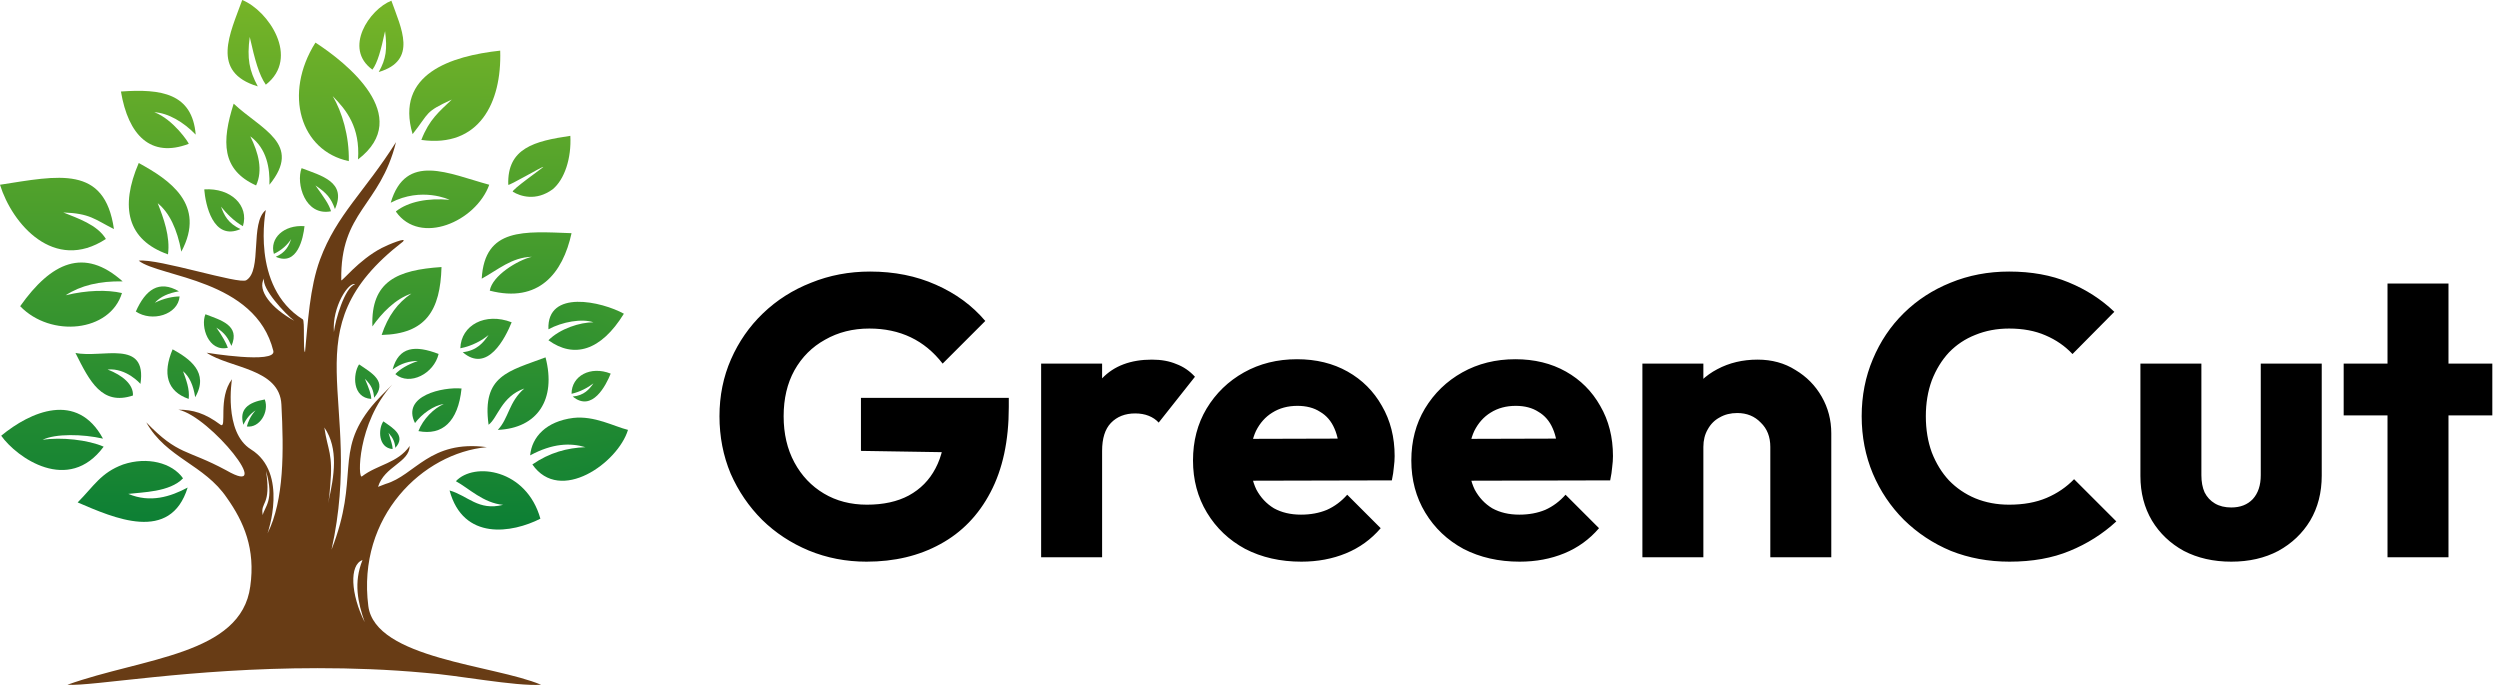 <svg width="803" height="220" viewBox="0 0 803 220" fill="none" xmlns="http://www.w3.org/2000/svg">
<path fill-rule="evenodd" clip-rule="evenodd" d="M112.037 51.756C112.2 43.63 109.84 35.883 106.872 30.883C111.27 35.329 115.718 40.879 115 51.21C133.084 37.361 111.104 20.003 101.321 13.684C90.94 30.165 96.484 48.462 112.037 51.756Z" fill="url(#paint0_linear_2619_41)"/>
<path fill-rule="evenodd" clip-rule="evenodd" d="M0 59.34C3.903 71.927 17.361 87.635 34.012 76.759C31.262 72.144 24.779 70.056 20.329 68.242C29.006 68.569 30.326 70.439 36.596 73.573C33.628 52.91 18.842 56.426 0 59.34Z" fill="url(#paint1_linear_2619_41)"/>
<path fill-rule="evenodd" clip-rule="evenodd" d="M132.529 43.083C138.081 36.047 136.27 36.047 145.116 31.982C141.051 35.885 137.917 38.301 135.331 44.946C153.799 47.532 161.215 33.138 160.665 16.264C144.954 17.97 126.817 23.686 132.529 43.083Z" fill="url(#paint2_linear_2619_41)"/>
<path fill-rule="evenodd" clip-rule="evenodd" d="M24.943 161.377C36.597 166.379 54.725 174.51 60.274 156.603C54.724 159.568 48.246 161.6 41.209 158.638C45.659 158.084 54.562 158.084 58.789 153.633C55.273 148.63 47.306 146.597 39.559 149.185C32.365 151.822 30.111 156.215 24.943 161.377Z" fill="url(#paint3_linear_2619_41)"/>
<path fill-rule="evenodd" clip-rule="evenodd" d="M6.48 98.352C16.265 108.521 35.332 106.705 39.176 94.125C34.395 93.024 27.916 93.188 21.097 94.834C25.88 91.711 31.978 90.223 39.397 90.385C26.977 79.286 16.432 84.29 6.48 98.352Z" fill="url(#paint4_linear_2619_41)"/>
<path fill-rule="evenodd" clip-rule="evenodd" d="M170.281 146.268C177.479 142.369 183.193 142.202 188.033 143.633C182.26 143.854 176.548 145.335 170.997 149.184C179.893 161.984 198.526 148.629 201.71 138.08C197.261 136.983 190.942 133.461 184.128 134.238C175.445 135.337 170.833 140.333 170.281 146.268Z" fill="url(#paint5_linear_2619_41)"/>
<path fill-rule="evenodd" clip-rule="evenodd" d="M0.385 139.955C5.38 146.986 21.976 158.801 33.295 143.471C28.295 141.274 19.614 140.336 13.678 141.274C17.746 139.236 26.591 139.402 33.078 140.888C24.778 125.559 9.78 132.204 0.385 139.955Z" fill="url(#paint6_linear_2619_41)"/>
<path fill-rule="evenodd" clip-rule="evenodd" d="M146.43 154.563C150.503 156.769 155.278 161.601 161.597 162.153C153.631 164.187 150.28 159.184 144.398 157.537C148.797 173.801 164.515 171.217 173.574 166.605C169.126 150.667 152.31 148.304 146.43 154.563Z" fill="url(#paint7_linear_2619_41)"/>
<path fill-rule="evenodd" clip-rule="evenodd" d="M154.729 89.51C159.893 86.707 164.343 82.642 170.833 82.481C166.213 83.573 158.085 88.578 157.314 93.361C173.029 97.424 180.772 87.811 183.579 74.898C168.409 74.344 155.669 73.028 154.729 89.51Z" fill="url(#paint8_linear_2619_41)"/>
<path fill-rule="evenodd" clip-rule="evenodd" d="M125.498 65.111C135.5 59.894 144.397 64.179 144.397 64.179C137.368 63.573 131.264 64.727 127.201 67.862C127.201 68.028 127.201 68.028 127.201 68.028C134.942 78.961 152.859 71.214 157.148 59.342C144.183 55.83 130.332 48.794 125.498 65.111Z" fill="url(#paint9_linear_2619_41)"/>
<path fill-rule="evenodd" clip-rule="evenodd" d="M53.958 81.704C54.726 75.992 52.534 70.056 50.66 65.275C54.343 68.242 56.929 73.573 58.245 80.829C66.374 65.659 54.343 57.689 44.562 52.359C38.461 66.54 40.877 77.091 53.958 81.704Z" fill="url(#paint10_linear_2619_41)"/>
<path fill-rule="evenodd" clip-rule="evenodd" d="M49.561 36.047C53.957 36.271 58.96 39.181 62.861 43.246C61.763 29.951 51.765 28.466 38.844 29.396C41.211 43.466 48.408 50.825 60.607 46.21C60.821 46.045 55.666 38.301 49.561 36.047Z" fill="url(#paint11_linear_2619_41)"/>
<path fill-rule="evenodd" clip-rule="evenodd" d="M119.618 104.845C122.585 100.612 126.977 95.996 132.143 94.29C127.744 97.259 124.615 101.489 122.585 107.588C136.814 107.263 141.431 99.678 141.814 85.773C127.744 86.707 119.069 90.226 119.618 104.845Z" fill="url(#paint12_linear_2619_41)"/>
<path fill-rule="evenodd" clip-rule="evenodd" d="M82.8 27.747C80.055 22.582 79.288 18.85 80.219 11.867C81.865 19.235 83.189 24.07 85.383 27.202C96.484 18.517 86.154 3.353 77.801 0C73.95 10.715 67.472 23.135 82.8 27.747Z" fill="url(#paint13_linear_2619_41)"/>
<path fill-rule="evenodd" clip-rule="evenodd" d="M156.933 136.434C159.894 134.239 160.995 127.369 168.41 124.789C163.411 129.073 163.411 134.4 159.894 138.081C172.644 137.537 178.742 128.303 175.226 114.785C163.412 119.235 154.73 120.551 156.933 136.434Z" fill="url(#paint14_linear_2619_41)"/>
<path fill-rule="evenodd" clip-rule="evenodd" d="M82.257 59.56C84.508 54.727 83.022 49.015 80.386 43.788C85.77 47.752 86.706 54.174 86.539 59.339C97.257 46.207 83.904 41.596 75.055 33.295C71.156 45.498 71.156 54.563 82.257 59.56Z" fill="url(#paint15_linear_2619_41)"/>
<path fill-rule="evenodd" clip-rule="evenodd" d="M174.512 53.627C174.512 53.792 163.962 61.208 164.731 61.592C167.096 63.028 172.094 64.726 177.479 60.829C181.329 57.691 183.58 50.824 183.193 43.629C171.711 45.327 162.867 47.531 163.252 59.341C163.252 59.894 174.512 53.242 174.512 53.627Z" fill="url(#paint16_linear_2619_41)"/>
<path fill-rule="evenodd" clip-rule="evenodd" d="M176.157 109.289C184.291 115.168 192.974 112.806 200.393 100.768C193.357 96.873 175.608 92.799 176.157 105.772C180.609 103.358 186.877 102.254 190.61 103.518C186.32 103.517 179.891 105.547 176.157 109.289Z" fill="url(#paint17_linear_2619_41)"/>
<path fill-rule="evenodd" clip-rule="evenodd" d="M42.694 127.04C42.915 123.525 39.397 120.551 34.557 118.686C40.662 118.137 45.112 123.302 45.112 123.302C47.306 108.741 32.748 115.171 24.232 113.359C28.847 122.589 32.749 130.339 42.694 127.04Z" fill="url(#paint18_linear_2619_41)"/>
<path fill-rule="evenodd" clip-rule="evenodd" d="M134.399 138.469C141.981 139.954 147.147 135.559 148.248 124.79C142.366 124.235 128.851 127.04 133.298 135.89C135.502 132.916 139.403 130.17 142.53 129.789C139.403 131.109 135.886 134.571 134.399 138.469Z" fill="url(#paint19_linear_2619_41)"/>
<path fill-rule="evenodd" clip-rule="evenodd" d="M147.861 111.871C151.767 111.103 154.894 109.292 156.933 107.587C155.277 110.007 153.244 112.587 148.633 113.134C156.599 120.008 162.314 108.523 164.344 103.521C155.832 100.226 148.076 104.46 147.861 111.871Z" fill="url(#paint20_linear_2619_41)"/>
<path fill-rule="evenodd" clip-rule="evenodd" d="M183.58 126.484C186.32 125.883 188.908 124.457 190.611 123.141C189.297 125.003 187.642 127.036 183.965 127.367C190.227 132.532 194.675 123.684 196.159 120.005C189.679 117.421 183.58 120.718 183.58 126.484Z" fill="url(#paint21_linear_2619_41)"/>
<path fill-rule="evenodd" clip-rule="evenodd" d="M43.625 100.061C48.791 103.519 57.144 101.155 57.698 95.223C55.666 95.223 52.696 95.775 49.73 97.254C51.593 95.223 54.179 94.124 57.477 93.571C51.044 89.838 46.759 93.024 43.625 100.061Z" fill="url(#paint22_linear_2619_41)"/>
<path fill-rule="evenodd" clip-rule="evenodd" d="M60.607 128.133C60.995 125.006 59.731 121.82 58.79 119.236C60.821 120.94 62.086 123.686 62.693 127.59C67.311 119.621 60.821 115.17 55.443 112.201C52.148 120.007 53.626 125.719 60.607 128.133Z" fill="url(#paint23_linear_2619_41)"/>
<path fill-rule="evenodd" clip-rule="evenodd" d="M87.97 81.541C90.391 80.441 92.421 78.573 93.518 76.76C92.805 78.961 91.705 81.158 88.572 82.479C95.55 85.606 97.42 76.376 97.804 72.644C91.158 72.145 86.539 76.544 87.97 81.541Z" fill="url(#paint24_linear_2619_41)"/>
<path fill-rule="evenodd" clip-rule="evenodd" d="M78.025 72.646C75.055 70.997 72.638 68.411 70.992 66.378C71.921 68.962 73.188 71.764 77.26 73.577C68.405 77.476 65.988 65.662 65.602 60.83C74.124 60.28 80.057 65.991 78.025 72.646Z" fill="url(#paint25_linear_2619_41)"/>
<path fill-rule="evenodd" clip-rule="evenodd" d="M121.65 23.136C124.067 18.851 124.402 15.718 123.686 10.002C122.369 16.102 121.268 20.165 119.621 22.369C110.168 15.555 118.69 2.967 125.715 0.221C128.85 9.066 134.237 19.397 121.65 23.136Z" fill="url(#paint26_linear_2619_41)"/>
<path fill-rule="evenodd" clip-rule="evenodd" d="M107.585 67.144C106.323 63.572 104.836 61.926 101.321 59.561C104.071 63.41 105.718 65.661 106.323 67.861C97.973 69.507 95.005 58.958 96.869 54.01C103.132 56.427 111.486 58.406 107.585 67.144Z" fill="url(#paint27_linear_2619_41)"/>
<path fill-rule="evenodd" clip-rule="evenodd" d="M74.344 111.102C73.188 108.522 72.306 107.036 69.504 105.225C71.538 108.136 72.639 110.171 73.187 111.71C66.926 113.133 64.339 104.842 65.987 100.941C70.828 102.813 77.259 104.459 74.344 111.102Z" fill="url(#paint28_linear_2619_41)"/>
<path fill-rule="evenodd" clip-rule="evenodd" d="M85.051 128.305C86.539 132.37 83.355 137.538 79.291 136.985C79.675 135.558 80.386 133.689 82.091 131.821C80.386 132.917 79.124 134.401 78.189 136.434C76.707 131.493 79.674 129.236 85.051 128.305Z" fill="url(#paint29_linear_2619_41)"/>
<path fill-rule="evenodd" clip-rule="evenodd" d="M140.882 113.688C139.404 120.006 131.597 124.072 126.98 120.168C128.467 118.521 131.053 117.036 134.239 115.941C131.597 115.941 128.852 116.65 126.1 118.683C128.08 111.324 133.3 110.777 140.882 113.688Z" fill="url(#paint30_linear_2619_41)"/>
<path fill-rule="evenodd" clip-rule="evenodd" d="M126.98 143.855C126.818 141.984 126.273 140.718 124.787 139.019C125.502 141.433 126.1 142.918 126.1 144.237C121.433 143.854 121.433 137.753 123.139 135.338C126.274 137.537 130.497 139.953 126.98 143.855Z" fill="url(#paint31_linear_2619_41)"/>
<path fill-rule="evenodd" clip-rule="evenodd" d="M120.167 127.751C119.954 125.334 119.396 123.852 117.204 121.654C118.519 124.789 119.237 126.652 119.237 128.133C113.135 127.75 113.302 120.169 115.331 117.037C119.395 119.784 124.618 122.589 120.167 127.751Z" fill="url(#paint32_linear_2619_41)"/>
<path d="M118.304 194.673C114.614 165.827 135.883 145.494 156.373 143.624C138.077 141.21 133.296 152.696 123.851 155.441L121.428 156.375C123.458 149.726 131.435 148.63 131.595 143.243C127.743 148.796 121.265 149.178 116.26 153.019C114.894 154.068 114.671 135.986 125.995 123.518C123.741 125.773 120.717 128.847 119.393 130.493C107.203 145.496 115.715 153.019 106.485 176.546C117.363 127.528 92.418 106.262 129.394 77.632C131.049 75.987 124.782 78.511 122.584 79.667C115.169 83.516 109.617 90.767 109.617 89.996C109.234 67.798 122.032 66.369 127.199 45.656C117.2 61.536 108.133 68.956 102.802 83.351C99.45 92.413 98.903 103.683 97.97 113.127C97.254 112.581 97.97 102.966 97.254 102.584C80.383 92.026 85.382 67.467 85.382 67.467C80.218 71.536 84.287 86.861 79.121 89.995C76.925 91.481 50.821 82.965 44.559 83.732C51.206 89.062 82.089 89.611 87.802 112.738C88.735 116.977 66.371 113.295 66.371 113.295C73.74 118.293 89.835 118.293 90.388 129.944C91.154 144.725 91.318 160.6 85.934 171.314C85.934 171.314 92.803 151.921 80.603 144.34C71.705 138.789 74.507 121.81 74.507 121.81C69.89 127.916 73.02 137.852 70.826 136.428C65.825 132.686 61.922 131.59 57.311 131.59C67.638 133.794 88.903 160.438 72.637 151.047C59.889 144.175 57.311 146.375 46.982 135.655C53.41 147.14 65.602 149.175 72.862 159.89C78.352 167.635 82.09 176.32 80.384 188.35C77.472 210.388 45.827 211.266 21.646 219.944C29.782 220.494 60.819 214.614 102.038 214.614C112.967 214.614 124.616 215.004 136.431 216.099C146.76 216.815 165.447 220.496 173.795 219.944C158.628 213.525 120.55 211.654 118.304 194.673ZM85.441 151.26C88.245 160.826 84.891 162.858 84.396 165.445C83.516 160.987 87.196 162.692 85.441 151.26ZM84.836 89.392C83.903 92.584 91.595 100.822 94.503 103.018C87.254 99.061 82.473 93.239 84.836 89.392ZM114.066 91.319C110.72 92.199 107.639 103.076 107.255 106.646C106.597 98.457 112.144 90.271 114.066 91.319ZM104.179 137.307C108.791 144.064 107.419 152.747 105.385 161.594C105.768 159.722 105.937 157.972 106.049 156.213C107.032 145.437 105.276 144.893 104.179 137.307ZM116.433 179.889C113.524 187.144 114.946 193.517 117.141 199.837C112.641 190.882 112.144 181.428 116.433 179.889Z" fill="#683C15"/>
<path d="M278.328 180.408C271.757 180.408 265.571 179.213 259.768 176.824C254.051 174.435 249.059 171.149 244.792 166.968C240.525 162.701 237.155 157.752 234.68 152.12C232.291 146.403 231.096 140.259 231.096 133.688C231.096 127.117 232.333 121.016 234.808 115.384C237.283 109.752 240.696 104.845 245.048 100.664C249.485 96.397 254.648 93.112 260.536 90.808C266.424 88.419 272.739 87.224 279.48 87.224C287.245 87.224 294.285 88.632 300.6 91.448C307 94.264 312.291 98.147 316.472 103.096L302.776 116.792C299.875 113.037 296.461 110.221 292.536 108.344C288.611 106.467 284.173 105.528 279.224 105.528C273.933 105.528 269.197 106.723 265.016 109.112C260.835 111.416 257.549 114.701 255.16 118.968C252.856 123.149 251.704 128.056 251.704 133.688C251.704 139.32 252.856 144.269 255.16 148.536C257.464 152.803 260.621 156.131 264.632 158.52C268.643 160.909 273.251 162.104 278.456 162.104C283.747 162.104 288.227 161.123 291.896 159.16C295.651 157.112 298.509 154.211 300.472 150.456C302.52 146.616 303.544 141.965 303.544 136.504L316.856 145.464L276.536 144.824V127.8H324.024V130.744C324.024 141.581 322.061 150.712 318.136 158.136C314.296 165.475 308.92 171.021 302.008 174.776C295.181 178.531 287.288 180.408 278.328 180.408ZM334.412 179V116.792H353.996V179H334.412ZM353.996 144.824L345.804 138.424C347.425 131.171 350.156 125.539 353.996 121.528C357.836 117.517 363.169 115.512 369.996 115.512C372.983 115.512 375.585 115.981 377.804 116.92C380.108 117.773 382.113 119.139 383.82 121.016L372.172 135.736C371.319 134.797 370.252 134.072 368.972 133.56C367.692 133.048 366.241 132.792 364.62 132.792C361.377 132.792 358.775 133.816 356.812 135.864C354.935 137.827 353.996 140.813 353.996 144.824ZM418.007 180.408C411.266 180.408 405.25 179.043 399.959 176.312C394.754 173.496 390.658 169.613 387.671 164.664C384.684 159.715 383.191 154.125 383.191 147.896C383.191 141.667 384.642 136.12 387.543 131.256C390.53 126.307 394.54 122.424 399.575 119.608C404.61 116.792 410.284 115.384 416.599 115.384C422.743 115.384 428.162 116.707 432.855 119.352C437.548 121.997 441.218 125.667 443.863 130.36C446.594 135.053 447.959 140.429 447.959 146.488C447.959 147.597 447.874 148.792 447.703 150.072C447.618 151.267 447.404 152.675 447.063 154.296L393.431 154.424V140.984L438.743 140.856L430.295 146.488C430.21 142.904 429.655 139.96 428.631 137.656C427.607 135.267 426.071 133.475 424.023 132.28C422.06 131 419.628 130.36 416.727 130.36C413.655 130.36 410.967 131.085 408.663 132.536C406.444 133.901 404.695 135.864 403.415 138.424C402.22 140.984 401.623 144.099 401.623 147.768C401.623 151.437 402.263 154.595 403.543 157.24C404.908 159.8 406.786 161.805 409.175 163.256C411.65 164.621 414.551 165.304 417.879 165.304C420.951 165.304 423.724 164.792 426.199 163.768C428.674 162.659 430.85 161.037 432.727 158.904L443.479 169.656C440.407 173.24 436.695 175.928 432.343 177.72C427.991 179.512 423.212 180.408 418.007 180.408ZM488.132 180.408C481.391 180.408 475.375 179.043 470.084 176.312C464.879 173.496 460.783 169.613 457.796 164.664C454.809 159.715 453.316 154.125 453.316 147.896C453.316 141.667 454.767 136.12 457.668 131.256C460.655 126.307 464.665 122.424 469.7 119.608C474.735 116.792 480.409 115.384 486.724 115.384C492.868 115.384 498.287 116.707 502.98 119.352C507.673 121.997 511.343 125.667 513.988 130.36C516.719 135.053 518.084 140.429 518.084 146.488C518.084 147.597 517.999 148.792 517.828 150.072C517.743 151.267 517.529 152.675 517.188 154.296L463.556 154.424V140.984L508.868 140.856L500.42 146.488C500.335 142.904 499.78 139.96 498.756 137.656C497.732 135.267 496.196 133.475 494.148 132.28C492.185 131 489.753 130.36 486.852 130.36C483.78 130.36 481.092 131.085 478.788 132.536C476.569 133.901 474.82 135.864 473.54 138.424C472.345 140.984 471.748 144.099 471.748 147.768C471.748 151.437 472.388 154.595 473.668 157.24C475.033 159.8 476.911 161.805 479.3 163.256C481.775 164.621 484.676 165.304 488.004 165.304C491.076 165.304 493.849 164.792 496.324 163.768C498.799 162.659 500.975 161.037 502.852 158.904L513.604 169.656C510.532 173.24 506.82 175.928 502.468 177.72C498.116 179.512 493.337 180.408 488.132 180.408ZM568.625 179V143.544C568.625 140.301 567.601 137.699 565.553 135.736C563.59 133.688 561.073 132.664 558.001 132.664C555.868 132.664 553.99 133.133 552.369 134.072C550.748 134.925 549.468 136.205 548.529 137.912C547.59 139.533 547.121 141.411 547.121 143.544L539.569 139.832C539.569 134.968 540.636 130.701 542.769 127.032C544.902 123.363 547.846 120.547 551.601 118.584C555.441 116.536 559.75 115.512 564.529 115.512C569.137 115.512 573.19 116.621 576.689 118.84C580.273 120.973 583.089 123.832 585.137 127.416C587.185 131 588.209 134.925 588.209 139.192V179H568.625ZM527.537 179V116.792H547.121V179H527.537ZM645.459 180.408C638.718 180.408 632.446 179.256 626.643 176.952C620.926 174.563 615.891 171.235 611.539 166.968C607.272 162.701 603.944 157.752 601.555 152.12C599.166 146.403 597.971 140.259 597.971 133.688C597.971 127.117 599.166 121.016 601.555 115.384C603.944 109.667 607.272 104.717 611.539 100.536C615.806 96.355 620.798 93.112 626.515 90.808C632.318 88.419 638.59 87.224 645.331 87.224C652.499 87.224 658.856 88.376 664.403 90.68C670.035 92.984 674.942 96.141 679.123 100.152L665.683 113.72C663.294 111.16 660.392 109.155 656.979 107.704C653.651 106.253 649.768 105.528 645.331 105.528C641.406 105.528 637.779 106.211 634.451 107.576C631.208 108.856 628.392 110.733 626.003 113.208C623.699 115.683 621.864 118.669 620.499 122.168C619.219 125.667 618.579 129.507 618.579 133.688C618.579 137.955 619.219 141.837 620.499 145.336C621.864 148.835 623.699 151.821 626.003 154.296C628.392 156.771 631.208 158.691 634.451 160.056C637.779 161.421 641.406 162.104 645.331 162.104C649.939 162.104 653.95 161.379 657.363 159.928C660.776 158.477 663.72 156.472 666.195 153.912L679.763 167.48C675.411 171.491 670.419 174.648 664.787 176.952C659.24 179.256 652.798 180.408 645.459 180.408ZM716.685 180.408C710.968 180.408 705.89 179.256 701.453 176.952C697.101 174.563 693.688 171.32 691.213 167.224C688.738 163.043 687.501 158.264 687.501 152.888V116.792H707.085V152.632C707.085 154.765 707.426 156.6 708.109 158.136C708.877 159.672 709.986 160.867 711.437 161.72C712.888 162.573 714.637 163 716.685 163C719.586 163 721.89 162.104 723.597 160.312C725.304 158.435 726.157 155.875 726.157 152.632V116.792H745.741V152.76C745.741 158.221 744.504 163.043 742.029 167.224C739.554 171.32 736.141 174.563 731.789 176.952C727.437 179.256 722.402 180.408 716.685 180.408ZM766.869 179V91.064H786.453V179H766.869ZM752.789 133.432V116.792H800.533V133.432H752.789Z" fill="black"/>
<defs>
<linearGradient id="paint0_linear_2619_41" x1="109.335" y1="-25.748" x2="108.032" y2="189.776" gradientUnits="userSpaceOnUse">
<stop stop-color="#86BC25"/>
<stop offset="1" stop-color="#007936"/>
</linearGradient>
<linearGradient id="paint1_linear_2619_41" x1="18.86" y1="-26.523" x2="17.556" y2="189.3" gradientUnits="userSpaceOnUse">
<stop stop-color="#86BC25"/>
<stop offset="1" stop-color="#007936"/>
</linearGradient>
<linearGradient id="paint2_linear_2619_41" x1="146.392" y1="-25.536" x2="145.088" y2="190.079" gradientUnits="userSpaceOnUse">
<stop stop-color="#86BC25"/>
<stop offset="1" stop-color="#007936"/>
</linearGradient>
<linearGradient id="paint3_linear_2619_41" x1="43.664" y1="-15.478" x2="42.439" y2="187.133" gradientUnits="userSpaceOnUse">
<stop stop-color="#86BC25"/>
<stop offset="1" stop-color="#007936"/>
</linearGradient>
<linearGradient id="paint4_linear_2619_41" x1="23.672" y1="-26.766" x2="22.366" y2="189.319" gradientUnits="userSpaceOnUse">
<stop stop-color="#86BC25"/>
<stop offset="1" stop-color="#007936"/>
</linearGradient>
<linearGradient id="paint5_linear_2619_41" x1="152.996" y1="-21.379" x2="195.404" y2="188.803" gradientUnits="userSpaceOnUse">
<stop stop-color="#86BC25"/>
<stop offset="1" stop-color="#007936"/>
</linearGradient>
<linearGradient id="paint6_linear_2619_41" x1="17.854" y1="-25.977" x2="16.556" y2="188.673" gradientUnits="userSpaceOnUse">
<stop stop-color="#86BC25"/>
<stop offset="1" stop-color="#007936"/>
</linearGradient>
<linearGradient id="paint7_linear_2619_41" x1="160.043" y1="-12.708" x2="158.836" y2="186.899" gradientUnits="userSpaceOnUse">
<stop stop-color="#86BC25"/>
<stop offset="1" stop-color="#007936"/>
</linearGradient>
<linearGradient id="paint8_linear_2619_41" x1="169.8" y1="-24.657" x2="168.508" y2="189.222" gradientUnits="userSpaceOnUse">
<stop stop-color="#86BC25"/>
<stop offset="1" stop-color="#007936"/>
</linearGradient>
<linearGradient id="paint9_linear_2619_41" x1="141.854" y1="-25.565" x2="140.552" y2="189.86" gradientUnits="userSpaceOnUse">
<stop stop-color="#86BC25"/>
<stop offset="1" stop-color="#007936"/>
</linearGradient>
<linearGradient id="paint10_linear_2619_41" x1="51.722" y1="-25.774" x2="50.425" y2="188.641" gradientUnits="userSpaceOnUse">
<stop stop-color="#86BC25"/>
<stop offset="1" stop-color="#007936"/>
</linearGradient>
<linearGradient id="paint11_linear_2619_41" x1="51.226" y1="-25.634" x2="49.933" y2="188.343" gradientUnits="userSpaceOnUse">
<stop stop-color="#86BC25"/>
<stop offset="1" stop-color="#007936"/>
</linearGradient>
<linearGradient id="paint12_linear_2619_41" x1="131.428" y1="-25.02" x2="130.133" y2="189.149" gradientUnits="userSpaceOnUse">
<stop stop-color="#86BC25"/>
<stop offset="1" stop-color="#007936"/>
</linearGradient>
<linearGradient id="paint13_linear_2619_41" x1="81.922" y1="-25.851" x2="80.621" y2="189.398" gradientUnits="userSpaceOnUse">
<stop stop-color="#86BC25"/>
<stop offset="1" stop-color="#007936"/>
</linearGradient>
<linearGradient id="paint14_linear_2619_41" x1="167.321" y1="-25.456" x2="166.02" y2="189.781" gradientUnits="userSpaceOnUse">
<stop stop-color="#86BC25"/>
<stop offset="1" stop-color="#007936"/>
</linearGradient>
<linearGradient id="paint15_linear_2619_41" x1="82.051" y1="-25.532" x2="80.755" y2="188.816" gradientUnits="userSpaceOnUse">
<stop stop-color="#86BC25"/>
<stop offset="1" stop-color="#007936"/>
</linearGradient>
<linearGradient id="paint16_linear_2619_41" x1="173.707" y1="-25.48" x2="172.403" y2="190.211" gradientUnits="userSpaceOnUse">
<stop stop-color="#86BC25"/>
<stop offset="1" stop-color="#007936"/>
</linearGradient>
<linearGradient id="paint17_linear_2619_41" x1="242.181" y1="-13.773" x2="151.254" y2="181.246" gradientUnits="userSpaceOnUse">
<stop stop-color="#86BC25"/>
<stop offset="1" stop-color="#007936"/>
</linearGradient>
<linearGradient id="paint18_linear_2619_41" x1="35.651" y1="-26.338" x2="34.349" y2="189.068" gradientUnits="userSpaceOnUse">
<stop stop-color="#86BC25"/>
<stop offset="1" stop-color="#007936"/>
</linearGradient>
<linearGradient id="paint19_linear_2619_41" x1="141.273" y1="-26.854" x2="139.961" y2="190.05" gradientUnits="userSpaceOnUse">
<stop stop-color="#86BC25"/>
<stop offset="1" stop-color="#007936"/>
</linearGradient>
<linearGradient id="paint20_linear_2619_41" x1="156.912" y1="-26.109" x2="155.605" y2="190.133" gradientUnits="userSpaceOnUse">
<stop stop-color="#86BC25"/>
<stop offset="1" stop-color="#007936"/>
</linearGradient>
<linearGradient id="paint21_linear_2619_41" x1="190.488" y1="21.038" x2="189.49" y2="186.086" gradientUnits="userSpaceOnUse">
<stop stop-color="#86BC25"/>
<stop offset="1" stop-color="#007936"/>
</linearGradient>
<linearGradient id="paint22_linear_2619_41" x1="51.411" y1="-26.423" x2="50.106" y2="189.412" gradientUnits="userSpaceOnUse">
<stop stop-color="#86BC25"/>
<stop offset="1" stop-color="#007936"/>
</linearGradient>
<linearGradient id="paint23_linear_2619_41" x1="59.905" y1="-26.206" x2="58.603" y2="189.153" gradientUnits="userSpaceOnUse">
<stop stop-color="#86BC25"/>
<stop offset="1" stop-color="#007936"/>
</linearGradient>
<linearGradient id="paint24_linear_2619_41" x1="93.369" y1="-25.004" x2="92.078" y2="188.608" gradientUnits="userSpaceOnUse">
<stop stop-color="#86BC25"/>
<stop offset="1" stop-color="#007936"/>
</linearGradient>
<linearGradient id="paint25_linear_2619_41" x1="72.561" y1="-25.191" x2="71.27" y2="188.348" gradientUnits="userSpaceOnUse">
<stop stop-color="#86BC25"/>
<stop offset="1" stop-color="#007936"/>
</linearGradient>
<linearGradient id="paint26_linear_2619_41" x1="122.75" y1="-25.511" x2="121.451" y2="189.399" gradientUnits="userSpaceOnUse">
<stop stop-color="#86BC25"/>
<stop offset="1" stop-color="#007936"/>
</linearGradient>
<linearGradient id="paint27_linear_2619_41" x1="102.972" y1="-24.706" x2="101.687" y2="187.966" gradientUnits="userSpaceOnUse">
<stop stop-color="#86BC25"/>
<stop offset="1" stop-color="#007936"/>
</linearGradient>
<linearGradient id="paint28_linear_2619_41" x1="71.085" y1="-25.912" x2="69.785" y2="189.152" gradientUnits="userSpaceOnUse">
<stop stop-color="#86BC25"/>
<stop offset="1" stop-color="#007936"/>
</linearGradient>
<linearGradient id="paint29_linear_2619_41" x1="82.567" y1="-25.126" x2="81.274" y2="188.92" gradientUnits="userSpaceOnUse">
<stop stop-color="#86BC25"/>
<stop offset="1" stop-color="#007936"/>
</linearGradient>
<linearGradient id="paint30_linear_2619_41" x1="134.352" y1="-26.246" x2="133.045" y2="189.934" gradientUnits="userSpaceOnUse">
<stop stop-color="#86BC25"/>
<stop offset="1" stop-color="#007936"/>
</linearGradient>
<linearGradient id="paint31_linear_2619_41" x1="126.204" y1="-25.612" x2="124.904" y2="189.499" gradientUnits="userSpaceOnUse">
<stop stop-color="#86BC25"/>
<stop offset="1" stop-color="#007936"/>
</linearGradient>
<linearGradient id="paint32_linear_2619_41" x1="118.865" y1="-25.289" x2="117.567" y2="189.289" gradientUnits="userSpaceOnUse">
<stop stop-color="#86BC25"/>
<stop offset="1" stop-color="#007936"/>
</linearGradient>
</defs>
</svg>
